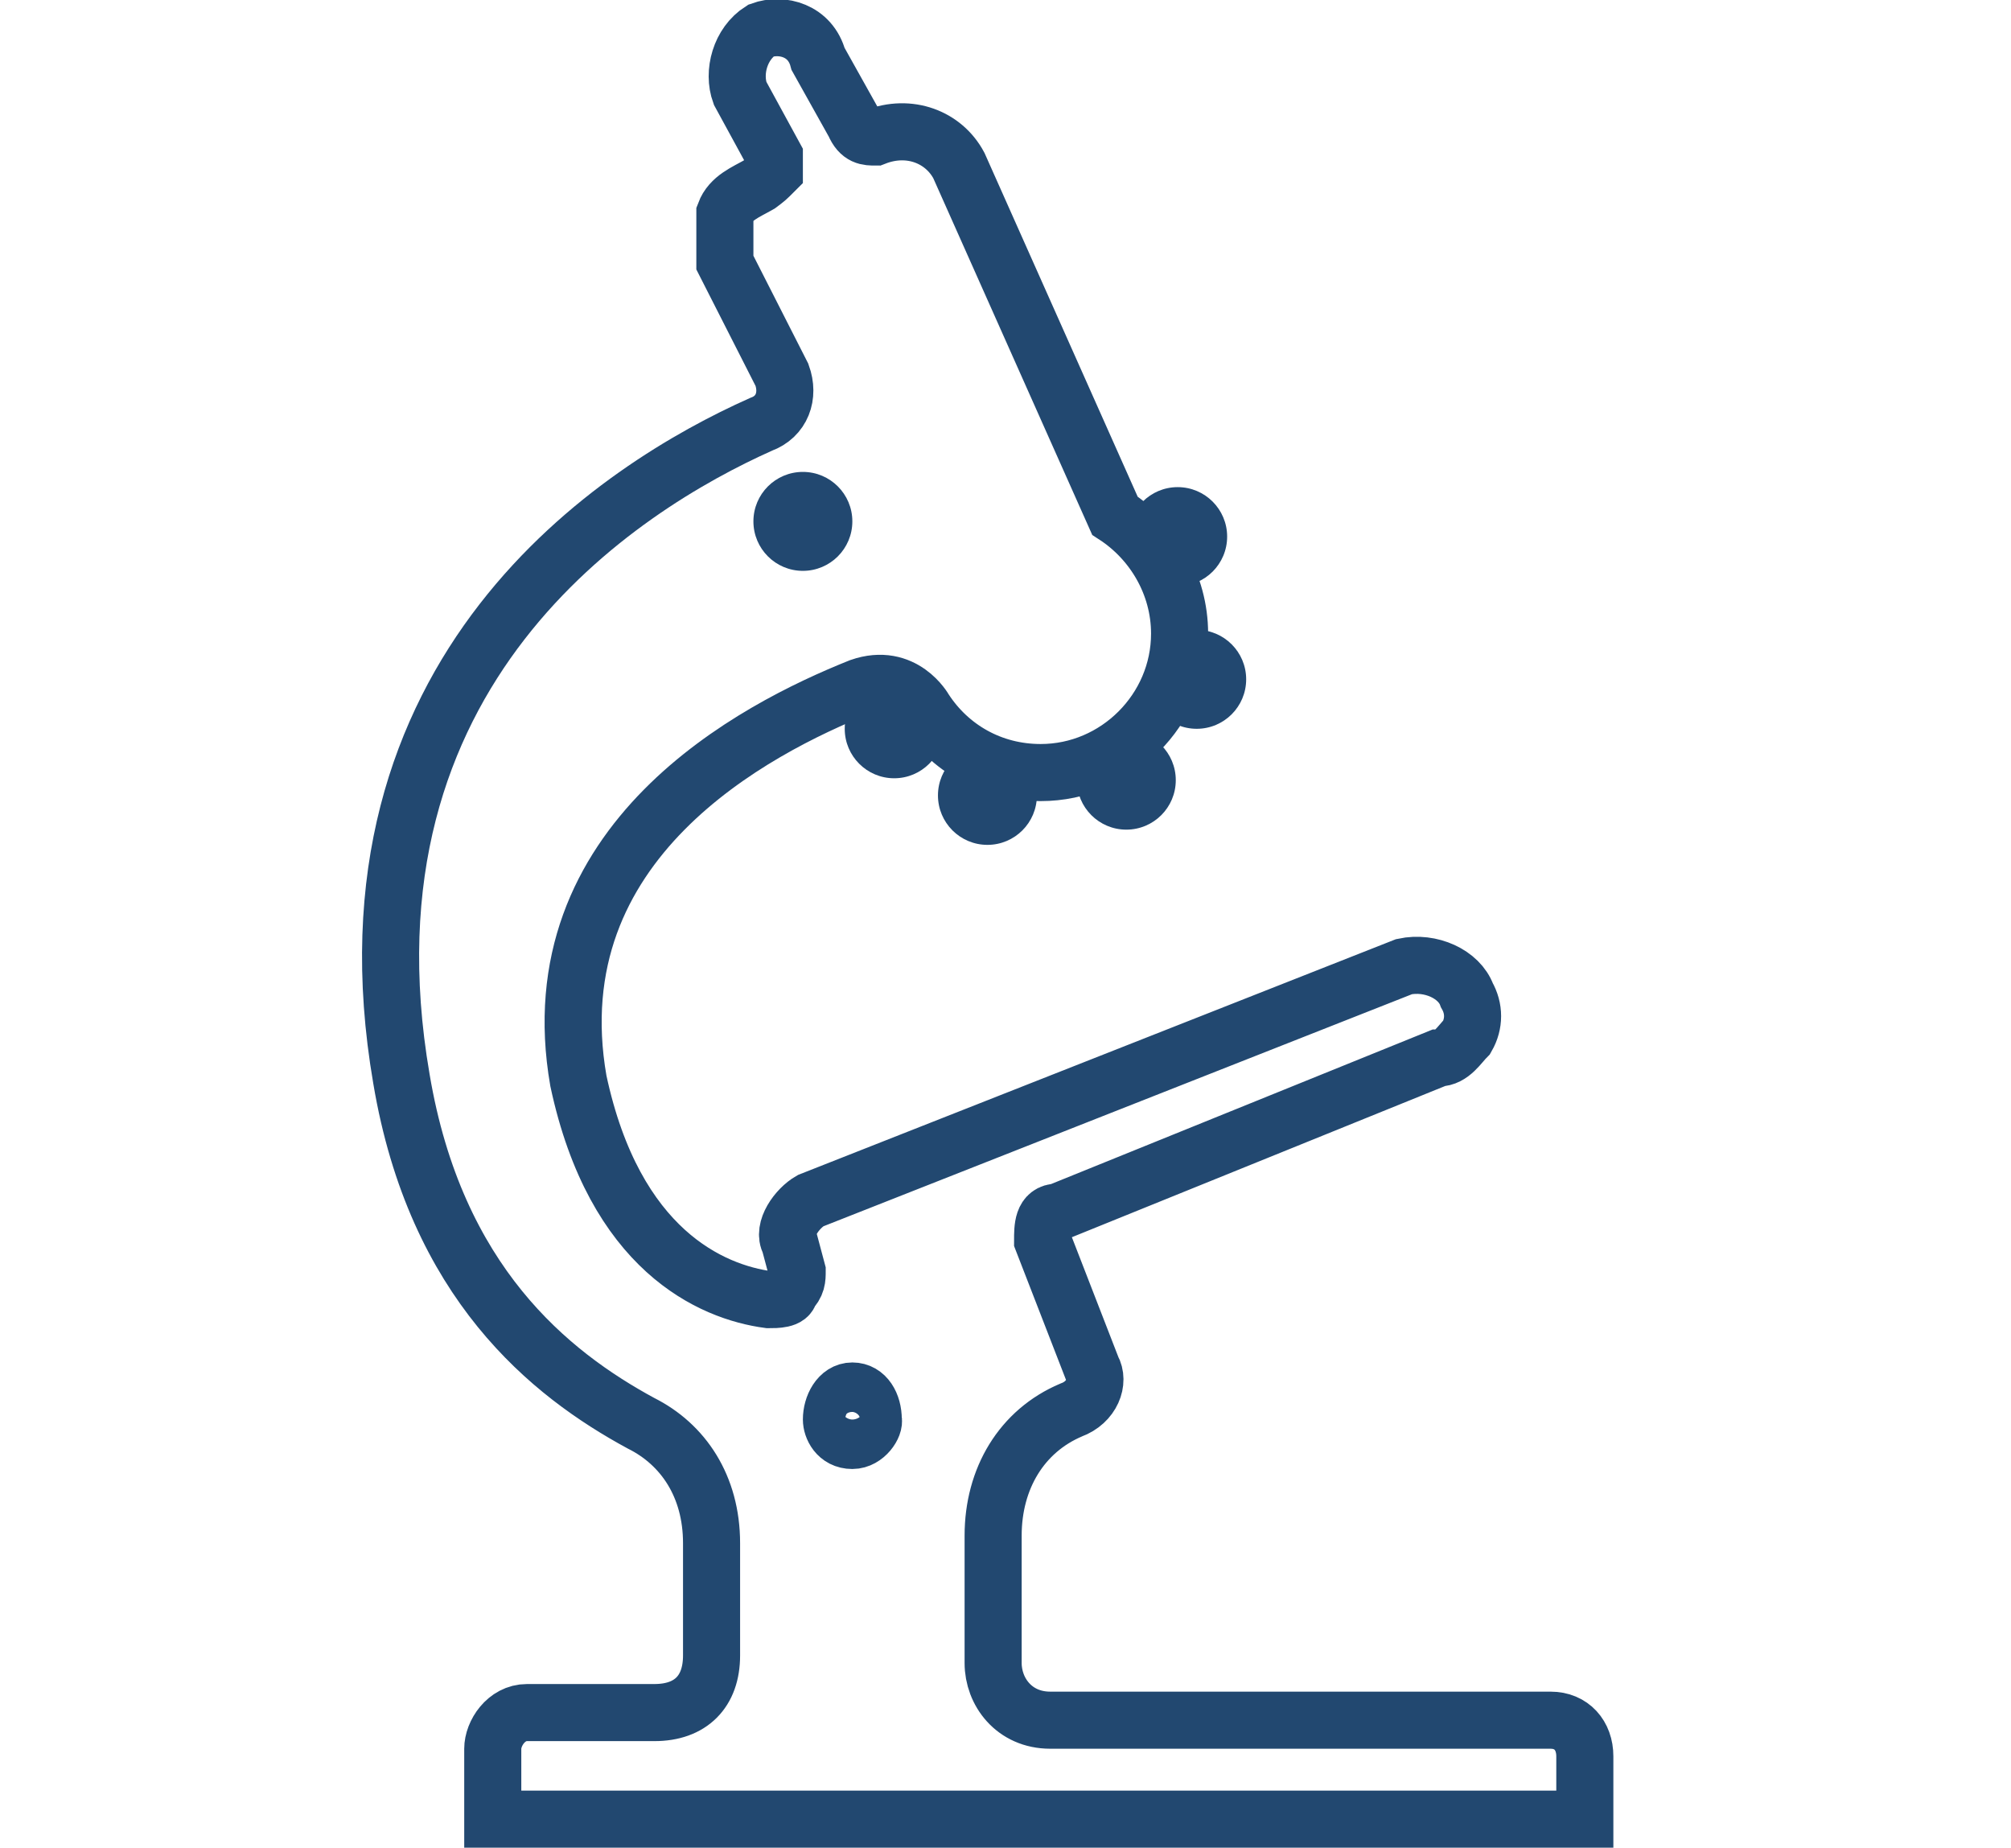<?xml version="1.0" encoding="UTF-8"?> <svg xmlns="http://www.w3.org/2000/svg" xmlns:xlink="http://www.w3.org/1999/xlink" version="1.1" id="Layer_1" x="0px" y="0px" viewBox="0 0 105.7 97.1" style="enable-background:new 0 0 105.7 97.1;" xml:space="preserve"> <style type="text/css"> .st0{fill:none;stroke:#224870;stroke-width:3;stroke-miterlimit:10;} .st1{fill:#224870;} </style> <path class="st0" d="M48.6,37.3c1.3,2,3.5,3.3,6.1,3.3c4,0,7.3-3.3,7.3-7.3c0-2.6-1.4-4.9-3.4-6.2L50.4,8.7 c-0.8-1.5-2.6-2.2-4.4-1.5c-0.4,0-0.8,0-1.1-0.7L43,3.1c-0.4-1.5-1.9-1.9-3-1.5c-1.1,0.7-1.5,2.2-1.1,3.3l1.8,3.3c0,0.4,0,0.8,0,0.8 c-0.4,0.4-0.4,0.4-0.8,0.7c-0.7,0.4-1.5,0.7-1.8,1.5c0,1.1,0,1.9,0,2.6l3,5.9c0.4,1.1,0,2.2-1.1,2.6c-7.4,3.3-22.6,12.9-18.9,34.4 c1.8,10.7,7.8,15.5,12.6,18.1c2.2,1.1,3.7,3.3,3.7,6.3v5.9c0,1.9-1.1,3-3,3h-6.7c-1.1,0-1.8,1.1-1.8,1.9v3.7h57.4v-3.3 c0-1.1-0.7-1.9-1.8-1.9H55.2c-1.9,0-3-1.5-3-3v-6.7c0-3,1.5-5.5,4.1-6.6c1.1-0.4,1.5-1.5,1.1-2.2l-2.6-6.7c0-0.7,0-1.5,0.8-1.5 l20-8.1c0.7,0,1.1-0.7,1.5-1.1c0.4-0.7,0.4-1.5,0-2.2c-0.4-1.1-1.9-1.8-3.3-1.5L42.6,63.1c-0.7,0.4-1.5,1.5-1.1,2.2l0.4,1.5 c0,0.4,0,0.7-0.4,1.1c0,0.4-0.7,0.4-1.1,0.4c-3-0.4-8.1-2.6-10-11.5c-2.2-12.6,9.3-18.5,14.8-20.7C47.5,35.3,48.6,37.3,48.6,37.3z M44.8,75.7c-0.8,0-1.1-0.7-1.1-1.1c0-0.7,0.4-1.5,1.1-1.5c0.7,0,1.1,0.7,1.1,1.5C46,74.9,45.5,75.7,44.8,75.7z"></path> <circle class="st1" cx="62.9" cy="35.7" r="2.6"></circle> <circle class="st1" cx="61.9" cy="28.2" r="2.6"></circle> <circle class="st1" cx="47" cy="38.3" r="2.6"></circle> <circle class="st1" cx="59.2" cy="41" r="2.6"></circle> <circle class="st1" cx="51.9" cy="41.8" r="2.6"></circle> <circle class="st1" cx="42.2" cy="27.4" r="2.6"></circle> </svg> 
